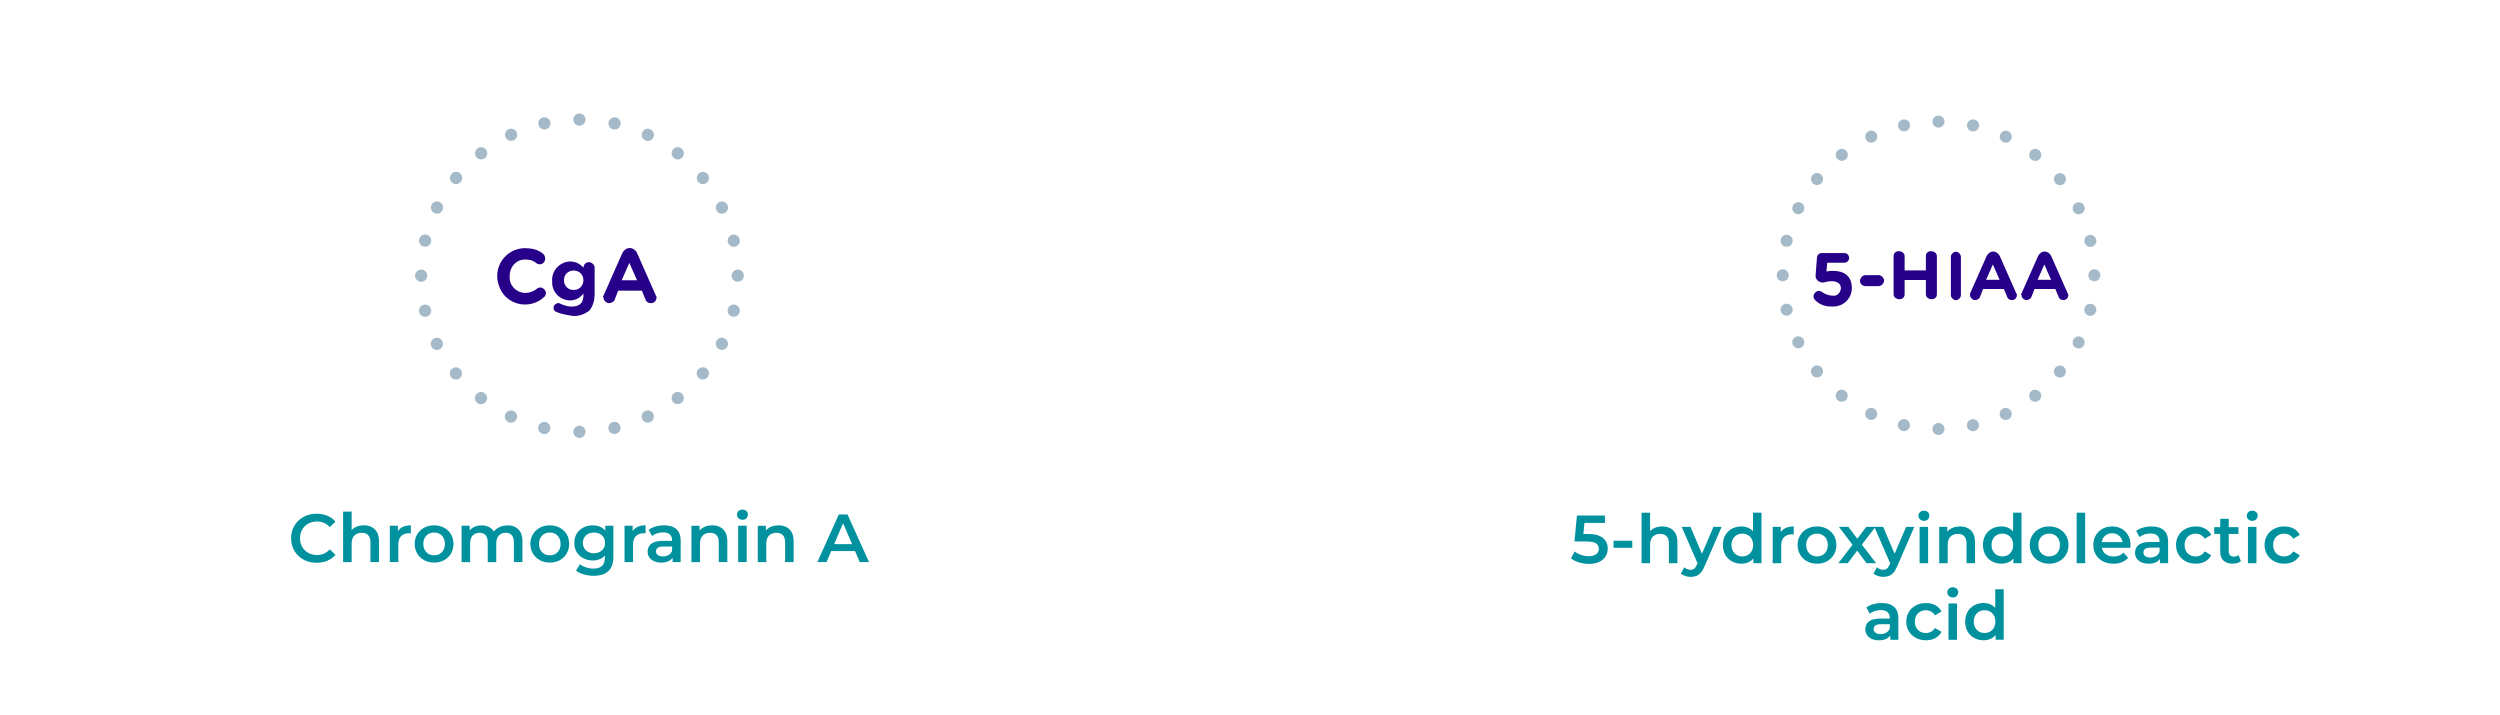 <?xml version="1.0" encoding="UTF-8"?>
<svg xmlns="http://www.w3.org/2000/svg" version="1.1" viewBox="0 0 930 266">
  <defs>
    <style>
      .cls-1, .cls-2, .cls-3, .cls-4, .cls-5 {
        fill: none;
      }

      .cls-2 {
        stroke-dasharray: 0 0 0 13.12;
      }

      .cls-2, .cls-3 {
        stroke-width: 4.55px;
      }

      .cls-2, .cls-3, .cls-4, .cls-5 {
        stroke: #a5bac8;
        stroke-linecap: round;
        stroke-linejoin: round;
      }

      .cls-6 {
        fill: #270089;
      }

      .cls-7 {
        fill: #00919e;
      }

      .cls-4, .cls-5 {
        stroke-width: 4.48px;
      }

      .cls-5 {
        stroke-dasharray: 0 0 0 12.91;
      }
    </style>
  </defs>
  <!-- Generator: Adobe Illustrator 28.6.0, SVG Export Plug-In . SVG Version: 1.2.0 Build 709)  -->
  <g>
    <g id="Layer_1">
      <g>
        <g>
          <rect class="cls-1" x="100.38" y="190.31" width="229.57" height="24.23"/>
          <path class="cls-7" d="M117.76,209.35c-1.35,0-2.6-.22-3.76-.67-1.16-.45-2.16-1.08-3.01-1.9-.85-.82-1.52-1.79-1.99-2.9s-.71-2.33-.71-3.65.24-2.53.71-3.65,1.14-2.08,2-2.9c.86-.82,1.87-1.45,3.01-1.9,1.15-.45,2.41-.67,3.77-.67,1.45,0,2.78.25,3.98.75s2.21,1.24,3.04,2.22l-2.13,2c-.64-.69-1.36-1.21-2.15-1.56-.79-.35-1.65-.52-2.58-.52s-1.78.15-2.54.46-1.44.73-2,1.29c-.57.56-1,1.21-1.32,1.97s-.47,1.6-.47,2.51.16,1.75.47,2.51.75,1.42,1.32,1.98c.57.56,1.23.99,2,1.29s1.62.46,2.54.46,1.79-.17,2.58-.52c.79-.35,1.51-.87,2.15-1.58l2.13,2.03c-.83.96-1.84,1.7-3.04,2.2-1.2.51-2.53.76-4,.76Z"/>
          <path class="cls-7" d="M135.34,195.42c1.08,0,2.05.21,2.9.63s1.52,1.07,2.01,1.94c.49.87.73,1.99.73,3.36v7.75h-3.17v-7.34c0-1.2-.28-2.09-.85-2.68-.57-.59-1.36-.89-2.37-.89-.74,0-1.4.15-1.98.46s-1.02.76-1.33,1.35c-.31.6-.47,1.36-.47,2.27v6.84h-3.17v-18.79h3.17v8.91l-.68-1.11c.47-.86,1.16-1.52,2.06-1.99.9-.46,1.95-.7,3.13-.7Z"/>
          <path class="cls-7" d="M145.01,209.1v-13.52h3.01v3.72l-.35-1.09c.41-.91,1.04-1.6,1.91-2.08.87-.47,1.95-.71,3.25-.71v3.01c-.14-.03-.26-.05-.38-.06-.12,0-.24-.01-.35-.01-1.2,0-2.15.35-2.86,1.05s-1.06,1.74-1.06,3.13v6.56h-3.17Z"/>
          <path class="cls-7" d="M161.47,209.28c-1.38,0-2.62-.3-3.7-.9s-1.93-1.42-2.56-2.47c-.62-1.05-.94-2.24-.94-3.57s.31-2.54.94-3.58c.62-1.04,1.48-1.85,2.56-2.44s2.31-.89,3.7-.89,2.65.3,3.74.89,1.94,1.4,2.56,2.43c.62,1.03.92,2.23.92,3.6s-.31,2.52-.92,3.57c-.62,1.05-1.47,1.87-2.56,2.47s-2.33.9-3.74.9ZM161.47,206.57c.78,0,1.47-.17,2.08-.51.61-.34,1.08-.83,1.43-1.47.35-.64.52-1.39.52-2.25s-.17-1.63-.52-2.27c-.35-.63-.82-1.12-1.43-1.46-.61-.34-1.29-.51-2.05-.51s-1.46.17-2.06.51c-.6.34-1.08.82-1.43,1.46-.36.63-.53,1.39-.53,2.27s.18,1.61.53,2.25c.35.64.83,1.13,1.43,1.47.6.34,1.28.51,2.04.51Z"/>
          <path class="cls-7" d="M188.8,195.42c1.08,0,2.04.21,2.87.63.84.42,1.49,1.07,1.96,1.94.47.87.71,1.99.71,3.36v7.75h-3.17v-7.34c0-1.2-.26-2.09-.79-2.68-.52-.59-1.28-.89-2.25-.89-.69,0-1.3.15-1.84.46-.53.3-.95.75-1.24,1.34-.3.59-.44,1.34-.44,2.25v6.86h-3.17v-7.34c0-1.2-.26-2.09-.79-2.68-.52-.59-1.28-.89-2.25-.89-.69,0-1.3.15-1.84.46-.53.3-.95.75-1.24,1.34-.3.59-.44,1.34-.44,2.25v6.86h-3.17v-13.52h3.01v3.6l-.53-1.06c.46-.88,1.12-1.54,1.99-2,.87-.46,1.86-.68,2.98-.68,1.27,0,2.37.31,3.3.94.94.62,1.56,1.57,1.86,2.84l-1.24-.43c.44-1.01,1.17-1.82,2.18-2.43,1.01-.61,2.19-.91,3.52-.91Z"/>
          <path class="cls-7" d="M204.5,209.28c-1.38,0-2.62-.3-3.7-.9s-1.93-1.42-2.56-2.47c-.62-1.05-.94-2.24-.94-3.57s.31-2.54.94-3.58c.62-1.04,1.48-1.85,2.56-2.44s2.31-.89,3.7-.89,2.65.3,3.74.89,1.94,1.4,2.56,2.43c.62,1.03.92,2.23.92,3.6s-.31,2.52-.92,3.57c-.62,1.05-1.47,1.87-2.56,2.47s-2.33.9-3.74.9ZM204.5,206.57c.78,0,1.47-.17,2.08-.51.61-.34,1.08-.83,1.43-1.47.35-.64.52-1.39.52-2.25s-.17-1.63-.52-2.27c-.35-.63-.82-1.12-1.43-1.46-.61-.34-1.29-.51-2.05-.51s-1.46.17-2.06.51c-.6.34-1.08.82-1.43,1.46-.36.63-.53,1.39-.53,2.27s.18,1.61.53,2.25c.35.64.83,1.13,1.43,1.47.6.34,1.28.51,2.04.51Z"/>
          <path class="cls-7" d="M220.48,208.49c-1.28,0-2.44-.27-3.48-.82-1.04-.55-1.86-1.31-2.46-2.29s-.9-2.13-.9-3.44.3-2.44.9-3.42c.6-.98,1.42-1.74,2.46-2.28,1.04-.54,2.2-.81,3.48-.81,1.15,0,2.18.23,3.09.68.91.46,1.64,1.16,2.19,2.13.55.96.82,2.2.82,3.7s-.27,2.74-.82,3.71c-.55.97-1.28,1.69-2.19,2.15-.91.46-1.94.7-3.09.7ZM220.88,214.19c-1.25,0-2.47-.16-3.66-.49s-2.17-.81-2.92-1.43l1.42-2.38c.59.49,1.34.88,2.24,1.18.9.29,1.82.44,2.75.44,1.49,0,2.57-.34,3.27-1.03.69-.68,1.04-1.71,1.04-3.08v-2.41l.25-3.06-.1-3.06v-3.29h3.01v11.47c0,2.45-.62,4.25-1.87,5.41-1.25,1.16-3.06,1.73-5.42,1.73ZM220.96,205.81c.79,0,1.5-.17,2.13-.49s1.11-.79,1.46-1.37c.35-.58.52-1.25.52-2.01s-.17-1.43-.52-2.01c-.35-.58-.83-1.03-1.46-1.34s-1.33-.47-2.13-.47-1.51.16-2.14.47c-.63.31-1.12.76-1.47,1.34-.35.58-.52,1.25-.52,2.01s.17,1.43.52,2.01c.35.58.83,1.04,1.47,1.37.63.33,1.35.49,2.14.49Z"/>
          <path class="cls-7" d="M232.33,209.1v-13.52h3.01v3.72l-.35-1.09c.41-.91,1.04-1.6,1.91-2.08.87-.47,1.95-.71,3.25-.71v3.01c-.14-.03-.26-.05-.38-.06-.12,0-.24-.01-.35-.01-1.2,0-2.15.35-2.86,1.05s-1.06,1.74-1.06,3.13v6.56h-3.17Z"/>
          <path class="cls-7" d="M245.96,209.28c-1.01,0-1.9-.17-2.66-.52s-1.35-.83-1.76-1.44c-.41-.62-.62-1.31-.62-2.09s.18-1.44.54-2.05c.36-.61.96-1.09,1.79-1.44s1.92-.53,3.29-.53h3.93v2.1h-3.7c-1.08,0-1.81.17-2.18.52-.37.35-.56.77-.56,1.28,0,.57.23,1.03.68,1.37s1.09.51,1.9.51,1.47-.18,2.09-.53,1.06-.88,1.33-1.57l.53,1.9c-.3.79-.85,1.41-1.63,1.85-.79.44-1.78.66-2.98.66ZM250.21,209.1v-2.74l-.18-.58v-4.79c0-.93-.28-1.65-.84-2.17-.56-.51-1.4-.77-2.53-.77-.76,0-1.51.12-2.24.35-.73.24-1.36.57-1.86.99l-1.24-2.3c.73-.56,1.59-.97,2.6-1.25,1-.28,2.05-.42,3.13-.42,1.96,0,3.47.47,4.55,1.41,1.07.94,1.61,2.38,1.61,4.34v7.93h-2.99Z"/>
          <path class="cls-7" d="M264.92,195.42c1.08,0,2.05.21,2.9.63s1.52,1.07,2.01,1.94c.49.87.73,1.99.73,3.36v7.75h-3.17v-7.34c0-1.2-.28-2.09-.85-2.68-.57-.59-1.36-.89-2.37-.89-.74,0-1.4.15-1.98.46s-1.02.76-1.33,1.35c-.31.6-.47,1.36-.47,2.27v6.84h-3.17v-13.52h3.01v3.65l-.53-1.11c.47-.86,1.16-1.52,2.06-1.99.9-.46,1.95-.7,3.13-.7Z"/>
          <path class="cls-7" d="M276.19,193.35c-.59,0-1.08-.19-1.46-.56-.38-.37-.57-.82-.57-1.34s.19-.99.57-1.35.87-.54,1.46-.54,1.08.17,1.46.52.57.78.57,1.3c0,.56-.19,1.03-.56,1.41s-.86.57-1.47.57ZM274.6,209.1v-13.52h3.17v13.52h-3.17Z"/>
          <path class="cls-7" d="M289.59,195.42c1.08,0,2.05.21,2.9.63s1.52,1.07,2.01,1.94c.49.87.73,1.99.73,3.36v7.75h-3.17v-7.34c0-1.2-.28-2.09-.85-2.68-.57-.59-1.36-.89-2.37-.89-.74,0-1.4.15-1.98.46s-1.02.76-1.33,1.35c-.31.6-.47,1.36-.47,2.27v6.84h-3.17v-13.52h3.01v3.65l-.53-1.11c.47-.86,1.16-1.52,2.06-1.99.9-.46,1.95-.7,3.13-.7Z"/>
          <path class="cls-7" d="M304.05,209.1l7.98-17.73h3.24l8,17.73h-3.44l-6.86-15.98h1.32l-6.84,15.98h-3.39ZM307.72,205l.89-2.58h9.57l.89,2.58h-11.34Z"/>
        </g>
        <g id="Layer_1-2">
          <g>
            <path class="cls-6" d="M184.96,102.67h0c0-5.71,4.64-10.35,10.35-10.35,2.34,0,4.9.51,6.73,2.09.51.51.77,1.02.77,1.83,0,1.02-.77,2.09-2.09,2.09h0c-.51,0-1.02-.26-1.28-.51-1.28-1.02-2.6-1.28-4.13-1.28-3.36,0-5.71,2.85-5.71,5.96v.26h0c-.26,3.36,2.34,5.96,5.45,6.22h.26c1.53,0,3.11-.51,4.39-1.53.26-.26.77-.51,1.28-.51,1.02,0,2.09,1.02,2.09,2.09,0,.51-.26,1.28-.77,1.53-4.13,3.88-10.86,3.62-14.74-.77-1.58-1.92-2.6-4.52-2.6-7.11Z"/>
            <path class="cls-6" d="M207.19,116.13c-.77-.26-1.28-.77-1.28-1.53,0-1.02.77-1.83,1.83-1.83h0c.26,0,.51,0,.77.26,1.28.51,2.6,1.02,4.13,1.02,2.85,0,4.39-1.28,4.39-4.13v-.77c-1.02,1.53-2.85,2.6-4.9,2.6-3.62,0-6.73-2.85-6.73-6.73v-.51h0c-.26-3.62,2.6-6.99,6.47-7.24h.26c1.83,0,3.62.77,4.9,2.34h0c0-1.02.77-2.09,2.09-2.09h0c1.02,0,2.09,1.02,2.09,2.09v9.84c0,2.09-.51,4.13-1.83,5.96-1.83,1.53-4.13,2.34-6.47,2.09-2.09-.34-3.88-.6-5.71-1.36ZM217.03,104.25h0c0-2.09-1.53-3.62-3.62-3.62s-3.62,1.53-3.62,3.62h0c0,2.09,1.53,3.62,3.62,3.62s3.62-1.58,3.62-3.62Z"/>
            <path class="cls-6" d="M224.53,109.91l6.99-15.8c.51-1.02,1.53-1.83,2.6-1.83h.26c1.02,0,2.09.77,2.6,1.83l6.99,15.8c.26.26.26.51.26.77,0,1.02-.77,2.09-2.09,2.09h0c-1.02,0-1.83-.51-2.09-1.53l-1.28-3.11h-8.82l-1.28,3.36c-.26.77-1.28,1.28-2.09,1.28-1.02,0-2.09-1.02-2.09-2.09-.21-.21-.21-.51.04-.77h0ZM236.97,104.25l-2.85-6.47-2.85,6.47h5.71Z"/>
          </g>
          <g>
            <path class="cls-2" d="M228.58,159.19c24.15-5.37,42.68-25.39,45.49-50.13"/>
            <path class="cls-2" d="M272.96,89.55c-5.49-23.77-25.81-42-50.86-44.72"/>
            <path class="cls-2" d="M202.51,45.89c-24.15,5.37-42.64,25.43-45.49,50.13"/>
            <path class="cls-2" d="M158.12,115.58c5.49,23.77,25.81,42,50.86,44.72"/>
            <path class="cls-3" d="M215.54,160.64h0M156.68,102.54h0M215.54,44.49h0M274.45,102.54h0"/>
            <rect class="cls-1" x="154.38" y="42.19" width="122.29" height="120.71"/>
          </g>
        </g>
      </g>
      <g>
        <g>
          <rect class="cls-1" x="531.34" y="190.72" width="377.57" height="52.38"/>
          <path class="cls-7" d="M591.06,209.76c-1.25,0-2.47-.18-3.66-.54-1.19-.36-2.19-.87-3-1.51l1.39-2.56c.64.52,1.42.95,2.34,1.27.92.32,1.88.48,2.88.48,1.16,0,2.08-.24,2.75-.73.67-.49,1-1.15,1-1.98,0-.56-.14-1.05-.42-1.47-.28-.42-.77-.74-1.47-.96-.7-.22-1.66-.33-2.88-.33h-4.28l.91-9.65h10.41v2.76h-9.19l1.72-1.57-.68,7.22-1.72-1.54h3.57c1.76,0,3.17.23,4.24.7,1.07.46,1.86,1.11,2.36,1.92.5.82.75,1.75.75,2.8s-.25,1.98-.76,2.84c-.51.86-1.28,1.55-2.32,2.08-1.04.52-2.35.79-3.94.79Z"/>
          <path class="cls-7" d="M600.25,203.78v-2.63h6.96v2.63h-6.96Z"/>
          <path class="cls-7" d="M618.36,195.83c1.08,0,2.05.21,2.9.63s1.52,1.07,2.01,1.94c.49.87.73,1.99.73,3.36v7.75h-3.17v-7.34c0-1.2-.28-2.09-.85-2.68-.57-.59-1.36-.89-2.37-.89-.74,0-1.4.15-1.98.46s-1.02.76-1.33,1.35c-.31.6-.47,1.36-.47,2.27v6.84h-3.17v-18.79h3.17v8.91l-.68-1.11c.47-.86,1.16-1.52,2.06-1.99.9-.46,1.95-.7,3.13-.7Z"/>
          <path class="cls-7" d="M628.9,214.6c-.66,0-1.32-.11-1.98-.33s-1.21-.52-1.65-.91l1.27-2.33c.32.29.68.51,1.09.68s.82.25,1.24.25c.57,0,1.04-.14,1.39-.43.35-.29.68-.77.99-1.44l.79-1.77.25-.38,5.12-11.95h3.04l-6.33,14.61c-.42,1.01-.89,1.81-1.41,2.41-.51.59-1.09,1-1.72,1.24s-1.33.35-2.09.35ZM631.68,209.99l-6.1-14h3.29l4.96,11.67-2.15,2.33Z"/>
          <path class="cls-7" d="M647.76,209.69c-1.3,0-2.47-.29-3.51-.87-1.04-.58-1.85-1.39-2.44-2.42-.59-1.03-.89-2.25-.89-3.65s.3-2.62.89-3.65c.59-1.03,1.41-1.83,2.44-2.41,1.04-.57,2.21-.86,3.51-.86,1.13,0,2.14.25,3.04.75.89.5,1.6,1.25,2.13,2.27.52,1.01.79,2.31.79,3.9s-.25,2.87-.76,3.89c-.51,1.02-1.21,1.79-2.1,2.29-.9.51-1.92.76-3.09.76ZM648.14,206.98c.76,0,1.44-.17,2.04-.51.6-.34,1.08-.83,1.44-1.47s.54-1.39.54-2.25-.18-1.63-.54-2.27-.84-1.12-1.44-1.46c-.6-.34-1.28-.51-2.04-.51s-1.44.17-2.04.51c-.6.34-1.08.82-1.44,1.46-.36.63-.54,1.39-.54,2.27s.18,1.61.54,2.25c.36.64.84,1.13,1.44,1.47.6.34,1.28.51,2.04.51ZM652.25,209.51v-3.19l.13-3.6-.25-3.6v-8.41h3.14v18.79h-3.01Z"/>
          <path class="cls-7" d="M659.44,209.51v-13.52h3.01v3.72l-.35-1.09c.41-.91,1.04-1.6,1.91-2.08.87-.47,1.95-.71,3.25-.71v3.01c-.14-.03-.26-.05-.38-.06-.12,0-.24-.01-.35-.01-1.2,0-2.15.35-2.86,1.05s-1.06,1.74-1.06,3.13v6.56h-3.17Z"/>
          <path class="cls-7" d="M675.9,209.69c-1.38,0-2.62-.3-3.7-.9s-1.93-1.42-2.56-2.47c-.62-1.05-.94-2.24-.94-3.57s.31-2.54.94-3.58c.62-1.04,1.48-1.85,2.56-2.44s2.31-.89,3.7-.89,2.65.3,3.74.89,1.94,1.4,2.56,2.43c.62,1.03.92,2.23.92,3.6s-.31,2.52-.92,3.57c-.62,1.05-1.47,1.87-2.56,2.47s-2.33.9-3.74.9ZM675.9,206.98c.78,0,1.47-.17,2.08-.51.61-.34,1.08-.83,1.43-1.47.35-.64.52-1.39.52-2.25s-.17-1.63-.52-2.27c-.35-.63-.82-1.12-1.43-1.46-.61-.34-1.29-.51-2.05-.51s-1.46.17-2.06.51c-.6.34-1.08.82-1.43,1.46-.36.63-.53,1.39-.53,2.27s.18,1.61.53,2.25c.35.64.83,1.13,1.43,1.47.6.34,1.28.51,2.04.51Z"/>
          <path class="cls-7" d="M683.85,209.51l5.95-7.75-.05,1.7-5.67-7.47h3.52l3.98,5.32h-1.34l4-5.32h3.42l-5.72,7.47.03-1.7,5.93,7.75h-3.57l-4.18-5.65,1.32.18-4.1,5.47h-3.5Z"/>
          <path class="cls-7" d="M700.57,214.6c-.66,0-1.32-.11-1.98-.33s-1.21-.52-1.65-.91l1.27-2.33c.32.29.68.51,1.09.68s.82.25,1.24.25c.57,0,1.04-.14,1.39-.43.35-.29.68-.77.99-1.44l.79-1.77.25-.38,5.12-11.95h3.04l-6.33,14.61c-.42,1.01-.89,1.81-1.41,2.41-.51.59-1.09,1-1.72,1.24s-1.33.35-2.09.35ZM703.35,209.99l-6.1-14h3.29l4.96,11.67-2.15,2.33Z"/>
          <path class="cls-7" d="M715.69,193.76c-.59,0-1.08-.19-1.46-.56-.38-.37-.57-.82-.57-1.34s.19-.99.57-1.35.87-.54,1.46-.54,1.08.17,1.46.52.57.78.57,1.3c0,.56-.19,1.03-.56,1.41s-.86.57-1.47.57ZM714.09,209.51v-13.52h3.17v13.52h-3.17Z"/>
          <path class="cls-7" d="M729.08,195.83c1.08,0,2.05.21,2.9.63s1.52,1.07,2.01,1.94c.49.87.73,1.99.73,3.36v7.75h-3.17v-7.34c0-1.2-.28-2.09-.85-2.68-.57-.59-1.36-.89-2.37-.89-.74,0-1.4.15-1.98.46s-1.02.76-1.33,1.35c-.31.6-.47,1.36-.47,2.27v6.84h-3.17v-13.52h3.01v3.65l-.53-1.11c.47-.86,1.16-1.52,2.06-1.99.9-.46,1.95-.7,3.13-.7Z"/>
          <path class="cls-7" d="M744.5,209.69c-1.3,0-2.47-.29-3.51-.87-1.04-.58-1.85-1.39-2.44-2.42-.59-1.03-.89-2.25-.89-3.65s.3-2.62.89-3.65c.59-1.03,1.41-1.83,2.44-2.41,1.04-.57,2.21-.86,3.51-.86,1.13,0,2.14.25,3.04.75.89.5,1.6,1.25,2.13,2.27.52,1.01.79,2.31.79,3.9s-.25,2.87-.76,3.89c-.51,1.02-1.21,1.79-2.1,2.29-.9.51-1.92.76-3.09.76ZM744.88,206.98c.76,0,1.44-.17,2.04-.51.6-.34,1.08-.83,1.44-1.47s.54-1.39.54-2.25-.18-1.63-.54-2.27-.84-1.12-1.44-1.46c-.6-.34-1.28-.51-2.04-.51s-1.44.17-2.04.51c-.6.34-1.08.82-1.44,1.46-.36.63-.54,1.39-.54,2.27s.18,1.61.54,2.25c.36.64.84,1.13,1.44,1.47.6.34,1.28.51,2.04.51ZM748.99,209.51v-3.19l.13-3.6-.25-3.6v-8.41h3.14v18.79h-3.01Z"/>
          <path class="cls-7" d="M762.26,209.69c-1.38,0-2.62-.3-3.7-.9s-1.93-1.42-2.56-2.47c-.62-1.05-.94-2.24-.94-3.57s.31-2.54.94-3.58c.62-1.04,1.48-1.85,2.56-2.44s2.31-.89,3.7-.89,2.65.3,3.74.89,1.94,1.4,2.56,2.43c.62,1.03.92,2.23.92,3.6s-.31,2.52-.92,3.57c-.62,1.05-1.47,1.87-2.56,2.47s-2.33.9-3.74.9ZM762.26,206.98c.78,0,1.47-.17,2.08-.51.61-.34,1.08-.83,1.43-1.47.35-.64.52-1.39.52-2.25s-.17-1.63-.52-2.27c-.35-.63-.82-1.12-1.43-1.46-.61-.34-1.29-.51-2.05-.51s-1.46.17-2.06.51c-.6.34-1.08.82-1.43,1.46-.36.63-.53,1.39-.53,2.27s.18,1.61.53,2.25c.35.64.83,1.13,1.43,1.47.6.34,1.28.51,2.04.51Z"/>
          <path class="cls-7" d="M772.51,209.51v-18.79h3.17v18.79h-3.17Z"/>
          <path class="cls-7" d="M786.19,209.69c-1.5,0-2.82-.3-3.94-.9s-1.99-1.42-2.61-2.47c-.62-1.05-.92-2.24-.92-3.57s.3-2.54.9-3.58c.6-1.04,1.43-1.85,2.48-2.44,1.06-.59,2.26-.89,3.61-.89s2.49.29,3.52.86c1.03.57,1.84,1.38,2.43,2.43s.89,2.28.89,3.7c0,.13,0,.29-.01.46,0,.17-.02.33-.04.48h-11.27v-2.1h9.6l-1.24.66c.02-.78-.14-1.46-.48-2.05-.34-.59-.8-1.06-1.38-1.39-.58-.34-1.25-.51-2.01-.51s-1.46.17-2.04.51c-.58.34-1.04.81-1.37,1.41-.33.6-.49,1.3-.49,2.11v.51c0,.81.19,1.53.56,2.15.37.62.89,1.11,1.57,1.44.67.34,1.45.51,2.33.51.76,0,1.44-.12,2.05-.35s1.15-.61,1.62-1.11l1.7,1.95c-.61.71-1.37,1.25-2.29,1.63s-1.97.57-3.15.57Z"/>
          <path class="cls-7" d="M799.28,209.69c-1.01,0-1.9-.17-2.66-.52s-1.35-.83-1.76-1.44c-.41-.62-.62-1.31-.62-2.09s.18-1.44.54-2.05c.36-.61.96-1.09,1.79-1.44s1.92-.53,3.29-.53h3.93v2.1h-3.7c-1.08,0-1.81.17-2.18.52-.37.35-.56.77-.56,1.28,0,.57.23,1.03.68,1.37s1.09.51,1.9.51,1.47-.18,2.09-.53,1.06-.88,1.33-1.57l.53,1.9c-.3.79-.85,1.41-1.63,1.85-.79.44-1.78.66-2.98.66ZM803.54,209.51v-2.74l-.18-.58v-4.79c0-.93-.28-1.65-.84-2.17-.56-.51-1.4-.77-2.53-.77-.76,0-1.51.12-2.24.35-.73.24-1.36.57-1.86.99l-1.24-2.3c.73-.56,1.59-.97,2.6-1.25,1-.28,2.05-.42,3.13-.42,1.96,0,3.47.47,4.55,1.41,1.07.94,1.61,2.38,1.61,4.34v7.93h-2.99Z"/>
          <path class="cls-7" d="M816.81,209.69c-1.42,0-2.68-.3-3.79-.9s-1.97-1.42-2.6-2.47c-.62-1.05-.94-2.24-.94-3.57s.31-2.54.94-3.58c.62-1.04,1.49-1.85,2.6-2.44s2.37-.89,3.79-.89c1.32,0,2.48.27,3.48.8,1,.53,1.77,1.31,2.29,2.34l-2.43,1.42c-.41-.64-.9-1.11-1.48-1.42s-1.21-.46-1.89-.46c-.78,0-1.48.17-2.1.51-.62.34-1.11.82-1.47,1.46-.36.63-.53,1.39-.53,2.27s.18,1.63.53,2.27c.35.63.84,1.12,1.47,1.46.62.34,1.33.51,2.1.51.67,0,1.3-.15,1.89-.46s1.08-.78,1.48-1.42l2.43,1.42c-.52,1.01-1.29,1.79-2.29,2.34-1,.55-2.17.82-3.48.82Z"/>
          <path class="cls-7" d="M823.69,198.62v-2.53h9.02v2.53h-9.02ZM830.58,209.69c-1.49,0-2.63-.38-3.44-1.15-.81-.77-1.22-1.9-1.22-3.41v-12.13h3.17v12.05c0,.64.16,1.14.49,1.49.33.35.79.53,1.38.53.71,0,1.3-.19,1.77-.56l.89,2.25c-.37.3-.83.53-1.37.68-.54.15-1.1.23-1.67.23Z"/>
          <path class="cls-7" d="M837.83,193.76c-.59,0-1.08-.19-1.46-.56-.38-.37-.57-.82-.57-1.34s.19-.99.57-1.35.87-.54,1.46-.54,1.08.17,1.46.52.57.78.57,1.3c0,.56-.19,1.03-.56,1.41s-.86.57-1.47.57ZM836.23,209.51v-13.52h3.17v13.52h-3.17Z"/>
          <path class="cls-7" d="M849.75,209.69c-1.42,0-2.68-.3-3.79-.9s-1.97-1.42-2.6-2.47c-.62-1.05-.94-2.24-.94-3.57s.31-2.54.94-3.58c.62-1.04,1.49-1.85,2.6-2.44s2.37-.89,3.79-.89c1.32,0,2.48.27,3.48.8,1,.53,1.77,1.31,2.29,2.34l-2.43,1.42c-.41-.64-.9-1.11-1.48-1.42s-1.21-.46-1.89-.46c-.78,0-1.48.17-2.1.51-.62.34-1.11.82-1.47,1.46-.36.63-.53,1.39-.53,2.27s.18,1.63.53,2.27c.35.63.84,1.12,1.47,1.46.62.34,1.33.51,2.1.51.67,0,1.3-.15,1.89-.46s1.08-.78,1.48-1.42l2.43,1.42c-.52,1.01-1.29,1.79-2.29,2.34-1,.55-2.17.82-3.48.82Z"/>
          <path class="cls-7" d="M698.93,238.18c-1.01,0-1.9-.17-2.66-.52s-1.35-.83-1.76-1.44c-.41-.62-.62-1.31-.62-2.09s.18-1.44.54-2.05c.36-.61.96-1.09,1.79-1.44s1.92-.53,3.29-.53h3.93v2.1h-3.7c-1.08,0-1.81.17-2.18.52-.37.35-.56.77-.56,1.28,0,.57.23,1.03.68,1.37s1.09.51,1.9.51,1.47-.18,2.09-.53,1.06-.88,1.33-1.57l.53,1.9c-.3.79-.85,1.41-1.63,1.85-.79.44-1.78.66-2.98.66ZM703.19,238v-2.74l-.18-.58v-4.79c0-.93-.28-1.65-.84-2.17-.56-.51-1.4-.77-2.53-.77-.76,0-1.51.12-2.24.35-.73.24-1.36.57-1.86.99l-1.24-2.3c.73-.56,1.59-.97,2.6-1.25,1-.28,2.05-.42,3.13-.42,1.96,0,3.47.47,4.55,1.41,1.07.94,1.61,2.38,1.61,4.34v7.93h-2.99Z"/>
          <path class="cls-7" d="M716.46,238.18c-1.42,0-2.68-.3-3.79-.9s-1.97-1.42-2.6-2.47c-.62-1.05-.94-2.24-.94-3.57s.31-2.54.94-3.58c.62-1.04,1.49-1.85,2.6-2.44s2.37-.89,3.79-.89c1.32,0,2.48.27,3.48.8,1,.53,1.77,1.31,2.29,2.34l-2.43,1.42c-.41-.64-.9-1.11-1.48-1.42s-1.21-.46-1.89-.46c-.78,0-1.48.17-2.1.51-.62.34-1.11.82-1.47,1.46-.36.63-.53,1.39-.53,2.27s.18,1.63.53,2.27c.35.63.84,1.12,1.47,1.46.62.34,1.33.51,2.1.51.67,0,1.3-.15,1.89-.46s1.08-.78,1.48-1.42l2.43,1.42c-.52,1.01-1.29,1.79-2.29,2.34-1,.55-2.17.82-3.48.82Z"/>
          <path class="cls-7" d="M726.43,222.25c-.59,0-1.08-.19-1.46-.56-.38-.37-.57-.82-.57-1.34s.19-.99.57-1.35.87-.54,1.46-.54,1.08.17,1.46.52.57.78.57,1.3c0,.56-.19,1.03-.56,1.41s-.86.57-1.47.57ZM724.84,238v-13.52h3.17v13.52h-3.17Z"/>
          <path class="cls-7" d="M737.88,238.18c-1.3,0-2.47-.29-3.51-.87-1.04-.58-1.85-1.39-2.44-2.42-.59-1.03-.89-2.25-.89-3.65s.3-2.62.89-3.65c.59-1.03,1.41-1.83,2.44-2.41,1.04-.57,2.21-.86,3.51-.86,1.13,0,2.14.25,3.04.75.89.5,1.6,1.25,2.13,2.27.52,1.01.79,2.31.79,3.9s-.25,2.87-.76,3.89c-.51,1.02-1.21,1.79-2.1,2.29-.9.51-1.92.76-3.09.76ZM738.26,235.47c.76,0,1.44-.17,2.04-.51.6-.34,1.08-.83,1.44-1.47s.54-1.39.54-2.25-.18-1.63-.54-2.27-.84-1.12-1.44-1.46c-.6-.34-1.28-.51-2.04-.51s-1.44.17-2.04.51c-.6.34-1.08.82-1.44,1.46-.36.63-.54,1.39-.54,2.27s.18,1.61.54,2.25c.36.64.84,1.13,1.44,1.47.6.34,1.28.51,2.04.51ZM742.36,238v-3.19l.13-3.6-.25-3.6v-8.41h3.14v18.79h-3.01Z"/>
        </g>
        <g id="Layer_1-2-2" data-name="Layer_1-2">
          <g>
            <path class="cls-6" d="M675.39,111.78c-.49-.33-.77-1.02-.77-1.53,0-1.02,1.02-2.05,2.05-2.05.51,0,.77.26,1.28.51,1.02.77,2.56,1.28,3.81,1.28,1.53.26,2.81-1.02,3.04-2.56v-.26h0c0-1.79-1.53-2.56-3.55-2.56-1.02,0-2.05.26-3.04.51-.77,0-1.53-.26-2.05-.77s-.77-1.02-.77-1.79l.51-6.62c0-1.02.77-1.79,1.79-1.79h8.39c1.02,0,1.79.77,1.79,1.79s-.77,1.79-1.79,1.79h-6.37l-.26,3.3c.77-.26,1.79-.26,2.56-.26,3.81,0,6.88,1.79,6.88,6.37h0c0,3.81-3.04,6.88-6.88,6.88h-.51c-2.4.08-4.6-.69-6.11-2.25Z"/>
            <path class="cls-6" d="M691.94,104.39c0-1.02,1.02-2.05,2.05-2.05h4.83c1.02,0,2.05,1.02,2.05,2.05s-1.02,2.05-2.05,2.05h-4.83c-1.02,0-2.05-.77-2.05-1.79v-.26Z"/>
            <path class="cls-6" d="M704.42,95.24c0-1.02.77-1.79,1.79-1.79h.26c1.02,0,2.05.77,2.05,1.79v5.34h7.9v-5.34c0-1.02.77-1.79,1.79-1.79h.26c1.02,0,2.05.77,2.05,1.79v14.27c0,1.02-.77,1.79-1.79,1.79h-.26c-1.02,0-2.05-.77-2.05-1.79v-5.34h-7.9v5.34c0,1.02-.77,1.79-1.79,1.79h-.26c-1.02,0-2.05-.77-2.05-1.79v-14.27Z"/>
            <path class="cls-6" d="M725.72,95.52c0-.95.95-1.87,1.87-1.87s1.87.95,1.87,1.87v14.27c0,.95-.95,1.87-1.87,1.87s-1.87-.95-1.87-1.87v-14.27Z"/>
            <path class="cls-6" d="M732.9,109.1l6.16-13.91c.46-.92,1.38-1.61,2.3-1.61h.23c.92,0,1.84.69,2.3,1.61l6.16,13.91c.23.23.23.46.23.69,0,.92-.69,1.84-1.84,1.84h0c-.92,0-1.61-.46-1.84-1.38l-1.15-2.74h-7.75l-1.15,2.97c-.23.69-1.15,1.15-1.84,1.15-.92,0-1.84-.92-1.84-1.84-.2-.23.03-.46.03-.69ZM743.85,104.09l-2.51-5.7-2.51,5.7h5.01Z"/>
            <path class="cls-6" d="M752.03,109.1l6.16-13.91c.46-.92,1.38-1.61,2.3-1.61h.23c.92,0,1.84.69,2.3,1.61l6.16,13.91c.23.23.23.46.23.69,0,.92-.69,1.84-1.84,1.84h0c-.92,0-1.61-.46-1.84-1.38l-1.15-2.74h-7.75l-1.15,2.97c-.23.69-1.15,1.15-1.84,1.15-.92,0-1.84-.92-1.84-1.84-.2-.23-.2-.46.03-.69h0ZM763,104.09l-2.51-5.7-2.51,5.7h5.01Z"/>
          </g>
          <g>
            <path class="cls-5" d="M733.93,158.17c23.78-5.29,42.02-25.01,44.78-49.33"/>
            <path class="cls-5" d="M777.6,89.61c-5.42-23.4-25.42-41.33-50.05-44.01"/>
            <path class="cls-5" d="M708.3,46.65c-23.78,5.29-42.02,25.01-44.78,49.33"/>
            <path class="cls-5" d="M664.62,115.21c5.42,23.4,25.42,41.33,50.05,44.01"/>
            <path class="cls-4" d="M721.11,159.58h0M663.17,102.4h0M721.11,45.24h0M779.09,102.4h0"/>
            <rect class="cls-1" x="660.92" y="42.99" width="120.37" height="118.81"/>
          </g>
        </g>
      </g>
    </g>
  </g>
</svg>